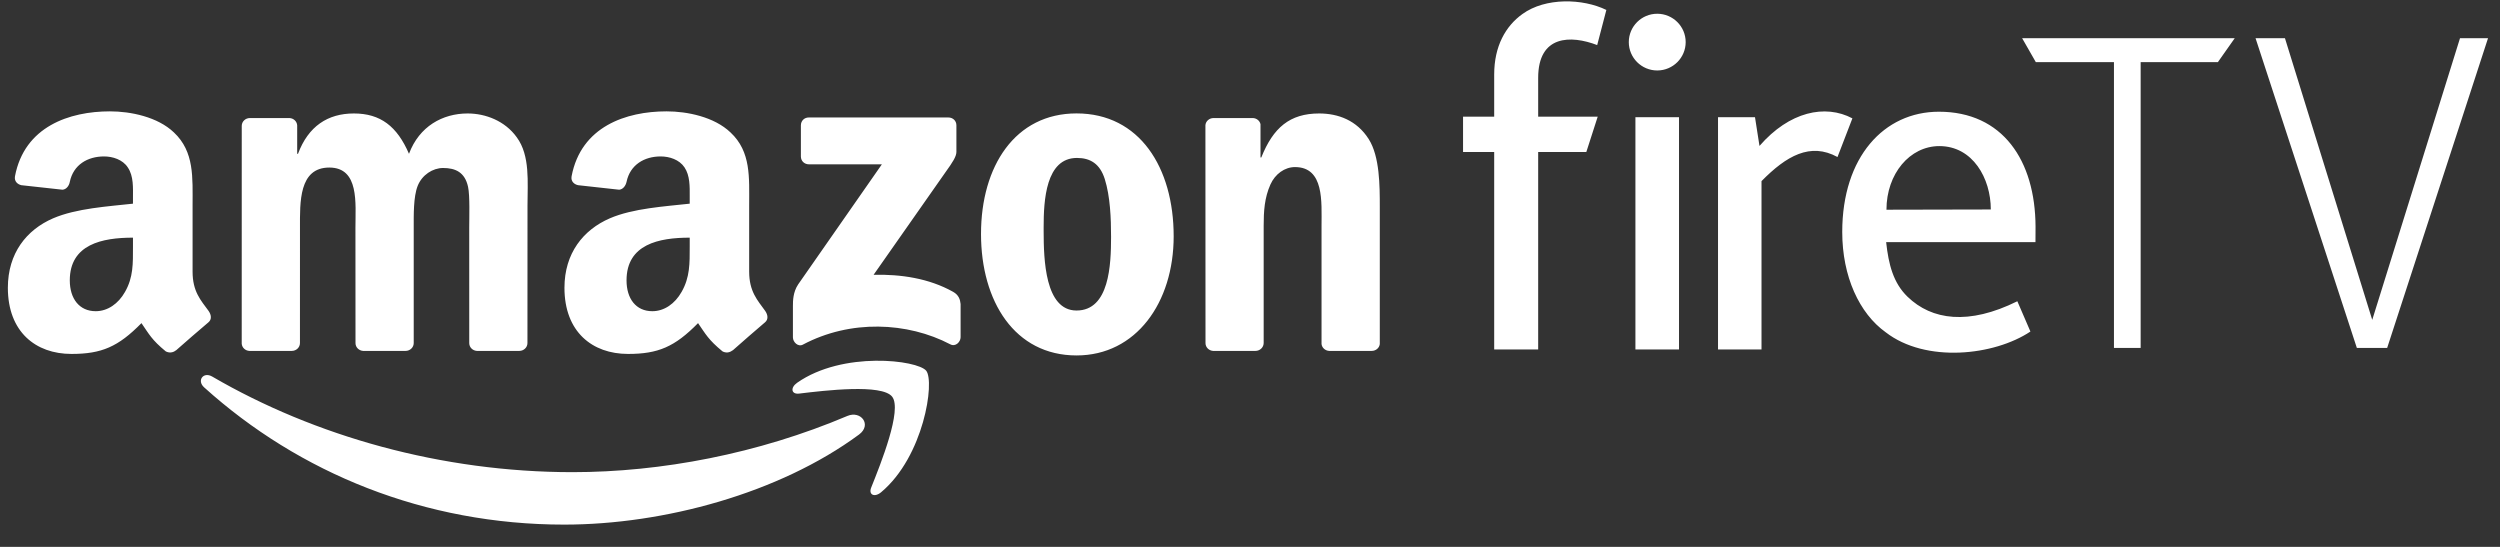 <svg width="96" height="21" viewBox="0 0 96 21" fill="none" xmlns="http://www.w3.org/2000/svg"><rect x="0" y="0" width="96" height="21" fill="#333333" stroke="none"/><path fill-rule="evenodd" clip-rule="evenodd" d="M63.638 0.528C64.24 0.528 64.73 1.016 64.73 1.617C64.73 2.218 64.24 2.706 63.638 2.706C63.035 2.706 62.546 2.218 62.546 1.617C62.546 1.016 63.035 0.528 63.638 0.528ZM62.8 13.42H64.474V4.501H62.8V13.42ZM65.972 4.501H67.392L67.564 5.604C68.713 4.281 70.09 3.992 71.132 4.545L70.56 6.03C69.516 5.458 68.599 5.983 67.642 6.955V13.42H65.972V4.501ZM74.471 5.61C75.757 5.61 76.447 6.852 76.447 8.044L72.44 8.053C72.44 6.674 73.336 5.61 74.471 5.61ZM74.453 4.29C76.902 4.29 78.154 6.162 78.165 8.702C78.166 9.021 78.162 8.98 78.162 9.297H72.428C72.522 10.161 72.703 10.866 73.251 11.396C74.18 12.295 75.596 12.495 77.466 11.568L77.968 12.731C76.574 13.66 73.948 13.948 72.412 12.76C71.396 12.033 70.742 10.616 70.742 8.908C70.742 6.028 72.346 4.29 74.453 4.29ZM8.151 14.461C12.088 16.752 16.958 18.131 21.987 18.131C25.38 18.131 29.109 17.427 32.54 15.972C33.058 15.753 33.492 16.313 32.986 16.687C29.925 18.945 25.487 20.145 21.665 20.145C16.31 20.145 11.488 18.167 7.837 14.873C7.551 14.614 7.806 14.26 8.151 14.461ZM35.566 14.236C35.902 14.652 35.477 17.529 33.835 18.902C33.583 19.113 33.342 19.001 33.454 18.722C33.824 17.799 34.651 15.734 34.259 15.233C33.867 14.732 31.672 14.995 30.685 15.114C30.386 15.149 30.339 14.889 30.609 14.699C32.361 13.47 35.232 13.825 35.566 14.236ZM41.339 4.355C43.759 4.355 45.069 6.433 45.069 9.073C45.069 11.624 43.622 13.649 41.339 13.649C38.966 13.649 37.671 11.572 37.671 8.984C37.671 6.38 38.981 4.355 41.339 4.355ZM25.595 4.276C26.39 4.276 27.426 4.487 28.052 5.086C28.847 5.828 28.768 6.817 28.768 7.895V10.43C28.768 11.198 29.089 11.529 29.384 11.94C29.489 12.092 29.51 12.266 29.378 12.376C29.047 12.655 28.458 13.17 28.131 13.46L28.126 13.454C28.016 13.549 27.863 13.559 27.742 13.491C27.2 13.044 27.1 12.834 26.805 12.408C25.911 13.318 25.274 13.591 24.117 13.591C22.743 13.591 21.675 12.744 21.675 11.051C21.675 9.725 22.396 8.826 23.417 8.384C24.301 8 25.537 7.926 26.485 7.821L26.485 7.537C26.487 7.165 26.497 6.743 26.285 6.427C26.085 6.128 25.706 6.007 25.369 6.007C24.748 6.007 24.196 6.322 24.059 6.985C24.027 7.132 23.922 7.274 23.775 7.285L22.196 7.111C22.059 7.08 21.912 6.974 21.949 6.769C22.312 4.855 24.043 4.276 25.595 4.276ZM4.222 4.276C5.016 4.276 6.053 4.487 6.679 5.086C7.468 5.828 7.395 6.817 7.395 7.895V10.43C7.395 11.198 7.71 11.529 8.01 11.94C8.116 12.092 8.137 12.266 8.005 12.376C7.674 12.655 7.079 13.17 6.753 13.46V13.454C6.642 13.549 6.484 13.559 6.363 13.491C5.821 13.044 5.727 12.834 5.432 12.408C4.538 13.318 3.901 13.591 2.743 13.591C1.37 13.591 0.302 12.744 0.302 11.051C0.302 9.725 1.017 8.826 2.038 8.384C2.927 8 4.159 7.926 5.106 7.821V7.611C5.106 7.222 5.137 6.764 4.906 6.427C4.711 6.128 4.327 6.007 3.996 6.007C3.369 6.007 2.817 6.322 2.68 6.985C2.654 7.132 2.549 7.274 2.401 7.285L0.817 7.111C0.686 7.08 0.539 6.974 0.575 6.769C0.938 4.855 2.67 4.276 4.222 4.276ZM50.656 4.357C51.386 4.357 52.102 4.621 52.559 5.342C52.984 6.011 52.984 7.137 52.984 7.947V13.212C52.967 13.36 52.834 13.475 52.672 13.475H51.038C50.887 13.465 50.764 13.354 50.747 13.212V8.67C50.747 7.754 50.854 6.416 49.728 6.416C49.332 6.416 48.966 6.68 48.784 7.085C48.556 7.596 48.525 8.106 48.525 8.67V13.174C48.523 13.341 48.381 13.475 48.208 13.475H46.583C46.42 13.464 46.291 13.335 46.291 13.175L46.288 4.806C46.301 4.653 46.437 4.533 46.601 4.533L48.113 4.533C48.256 4.54 48.373 4.637 48.403 4.767V6.046H48.434C48.89 4.902 49.529 4.357 50.656 4.357ZM17.957 4.357C18.642 4.357 19.388 4.638 19.844 5.272C20.362 5.976 20.256 6.997 20.256 7.895L20.254 13.174C20.254 13.341 20.113 13.475 19.94 13.475H18.311C18.147 13.464 18.019 13.335 18.019 13.175L18.018 8.74C18.018 8.388 18.048 7.508 17.973 7.173C17.85 6.61 17.485 6.451 17.014 6.451C16.618 6.451 16.207 6.715 16.039 7.137C15.872 7.56 15.887 8.264 15.887 8.74V13.174C15.887 13.341 15.746 13.475 15.573 13.475H13.944C13.78 13.464 13.651 13.335 13.651 13.175L13.649 8.74C13.649 7.807 13.802 6.434 12.645 6.434C11.473 6.434 11.519 7.771 11.519 8.74L11.518 13.174C11.518 13.341 11.377 13.475 11.204 13.475H9.573C9.418 13.465 9.294 13.349 9.282 13.199L9.283 4.834C9.283 4.666 9.424 4.533 9.597 4.533L11.116 4.533C11.275 4.541 11.402 4.661 11.412 4.814V5.906H11.443C11.839 4.849 12.584 4.357 13.589 4.357C14.609 4.357 15.248 4.849 15.705 5.906C16.1 4.849 16.998 4.357 17.957 4.357ZM61.684 0.382L61.332 1.731C60.323 1.344 59.066 1.339 59.066 2.989V4.48H61.352L60.915 5.836H59.066V13.42H57.377V5.836H56.181V4.48H57.377V2.859C57.377 1.777 57.812 1.002 58.465 0.536C59.346 -0.1 60.777 -0.062 61.684 0.382ZM87.742 1.467L91.094 12.283L94.464 1.467H95.54L91.667 13.36H90.503L86.613 1.467H87.742ZM85.814 1.467L85.166 2.387H82.201V13.36H81.176V2.387H78.176L77.65 1.467H85.814ZM36.417 4.511C36.588 4.511 36.726 4.635 36.726 4.812V5.837C36.724 6.009 36.58 6.234 36.323 6.59L33.546 10.552C34.577 10.528 35.667 10.682 36.603 11.208C36.814 11.327 36.871 11.502 36.887 11.675V12.95C36.887 13.126 36.696 13.33 36.493 13.223C34.843 12.36 32.654 12.265 30.83 13.234C30.643 13.333 30.448 13.133 30.448 12.957V11.745C30.448 11.551 30.452 11.219 30.648 10.923L33.864 6.31L31.064 6.31C30.893 6.31 30.755 6.188 30.754 6.009V4.814C30.755 4.632 30.892 4.511 31.057 4.511L36.417 4.511ZM26.485 9.126C25.301 9.126 24.059 9.378 24.059 10.767C24.059 11.471 24.422 11.95 25.049 11.95C25.506 11.95 25.916 11.666 26.174 11.208C26.495 10.646 26.485 10.114 26.485 9.478V9.126ZM5.106 9.126C3.927 9.126 2.68 9.378 2.68 10.767C2.68 11.471 3.048 11.95 3.675 11.95C4.132 11.95 4.543 11.666 4.801 11.208C5.122 10.646 5.106 10.114 5.106 9.478V9.126ZM41.355 6.065C40.155 6.065 40.076 7.7 40.076 8.721V8.885C40.078 9.958 40.125 11.924 41.339 11.924C42.601 11.924 42.665 10.167 42.665 9.094C42.665 8.389 42.633 7.543 42.423 6.875C42.238 6.291 41.87 6.065 41.355 6.065Z" fill="white"/></svg>